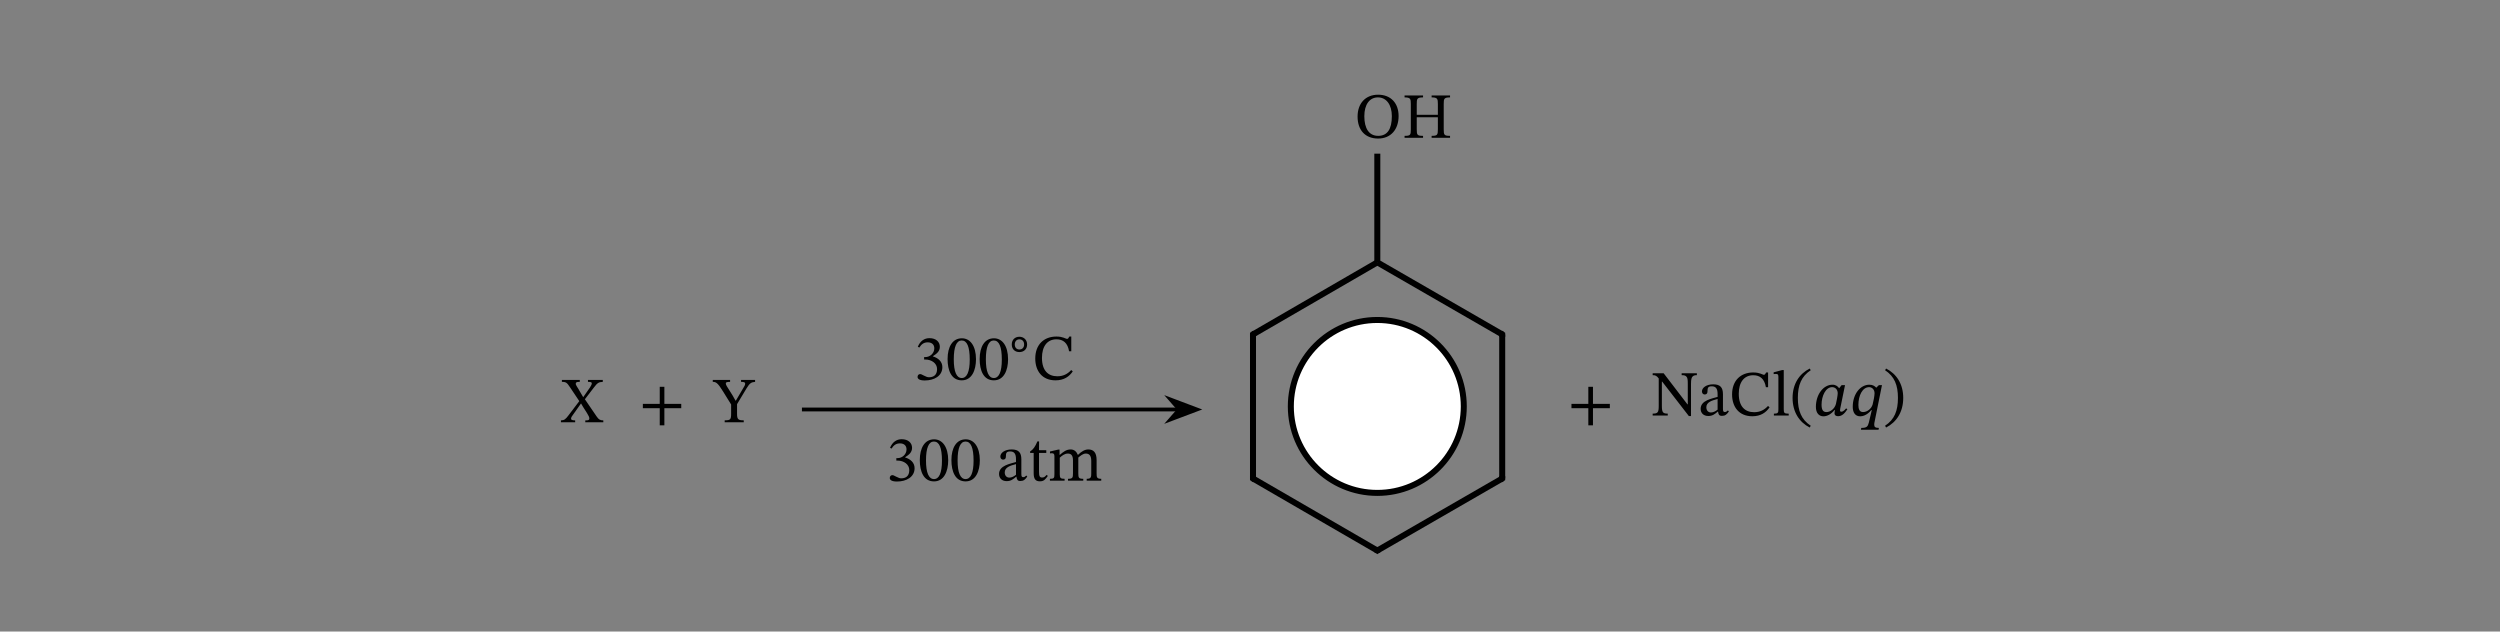<svg width="696.027" height="175.827" viewBox="0 0 522.02 131.87" class="displayed_equation" xmlns="http://www.w3.org/2000/svg">
  <rect x="0" y="0" width="522.02" height="131.87" fill="#808080" stroke="none"/>
  <defs>
    <clipPath id="svg854181308930tikz_00004a">
      <path d="M 251 49 L 324 49 L 324 116.133 L 251 116.133 Z M 251 49" />
    </clipPath>
    <clipPath id="svg854181308930tikz_00004b">
      <path d="M 243 82 L 306 82 L 306 116.133 L 243 116.133 Z M 243 82" />
    </clipPath>
    <clipPath id="svg854181308930tikz_00004c">
      <path d="M 269 82 L 332 82 L 332 116.133 L 269 116.133 Z M 269 82" />
    </clipPath>
    <clipPath id="svg854181308930tikz_00004d">
      <path d="M 278 105 L 297 105 L 297 116.133 L 278 116.133 Z M 278 105" />
    </clipPath>
  </defs>
  <path d="M 305.648 84.867 C 305.648 74.898 297.566 66.812 287.594 66.812 C 277.617 66.812 269.535 74.898 269.535 84.867 C 269.535 94.84 277.617 102.922 287.594 102.922 C 297.566 102.922 305.648 94.84 305.648 84.867 Z M 305.648 84.867" fill="#fff" />
  <g clip-path="url(#svg854181308930tikz_00004a)">
    <path d="M 3056.484 470.028 C 3056.484 569.716 2975.664 650.575 2875.938 650.575 C 2776.172 650.575 2695.352 569.716 2695.352 470.028 C 2695.352 370.302 2776.172 289.481 2875.938 289.481 C 2975.664 289.481 3056.484 370.302 3056.484 470.028 Z M 3056.484 470.028" transform="matrix(.1 0 0 -.1 0 131.87)" fill="none" stroke-width="12.539" stroke="#000" stroke-miterlimit="10" />
  </g>
  <path d="M2875.938 770.888L2616.367 620.458M2616.367 620.458L2616.367 319.52" transform="matrix(.1 0 0 -.1 0 131.87)" fill="none" stroke-width="12.539" stroke="#000" stroke-miterlimit="10" />
  <g clip-path="url(#svg854181308930tikz_00004b)">
    <path d="M 2616.367 319.52 L 2875.938 169.091" transform="matrix(.1 0 0 -.1 0 131.87)" fill="none" stroke-width="12.539" stroke="#000" stroke-miterlimit="10" />
  </g>
  <g clip-path="url(#svg854181308930tikz_00004c)">
    <path d="M 2875.938 169.091 L 3136.719 319.52" transform="matrix(.1 0 0 -.1 0 131.87)" fill="none" stroke-width="12.539" stroke="#000" stroke-miterlimit="10" />
  </g>
  <path d="M3136.719 319.52L3136.719 620.458M3136.719 620.458L2875.938 770.888M2875.938 770.888L2875.938 997.88" transform="matrix(.1 0 0 -.1 0 131.87)" fill="none" stroke-width="12.539" stroke="#000" stroke-miterlimit="10" />
  <path d="M3132.969 622.958L3136.719 620.458 3136.719 615.458M2620.156 622.958L2616.367 620.458 2616.367 615.458M3132.969 317.02L3136.719 319.52 3136.719 324.559M2620.156 317.02L2616.367 319.52 2616.367 324.559" transform="matrix(.1 0 0 -.1 0 131.87)" fill="none" stroke-width="12.539" stroke="#000" stroke-miterlimit="5" />
  <g clip-path="url(#svg854181308930tikz_00004d)">
    <path d="M 2872.188 171.591 L 2875.938 169.091 L 2879.648 171.591" transform="matrix(.1 0 0 -.1 0 131.87)" fill="none" stroke-width="12.539" stroke="#000" stroke-miterlimit="5" />
  </g>
  <path d="M125.977 88.172L125.977 87.781C125.305 87.766 125.035 87.617 124.59 86.973L122.129 83.367 123.996 80.934C124.738 79.953 125.008 79.766 125.867 79.738L125.867 79.336 122.773 79.336 122.773 79.738C123.422 79.738 123.57 79.844 123.57 80.047 123.57 80.262 123.422 80.531 123.207 80.883L121.793 82.914 121.766 82.914 121.016 81.633C120.691 81 120.219 80.449 120.219 80.129 120.219 79.844 120.422 79.738 120.918 79.738L121.066 79.738 121.066 79.336 117.328 79.336 117.328 79.738C118.258 79.738 118.391 79.938 119.035 80.883L120.961 83.758 118.715 86.719C118.07 87.566 117.84 87.754 117.129 87.781L117.129 88.172 120.098 88.172 120.098 87.781C119.387 87.781 119.238 87.633 119.238 87.402 119.238 87.148 119.508 86.785 119.684 86.555L121.309 84.258 121.336 84.258 121.727 84.93 122.574 86.262C122.922 86.812 123.059 87.121 123.059 87.402 123.059 87.699 122.867 87.781 122.344 87.781L122.211 87.781 122.211 88.172 125.977 88.172M142.25 85.242L142.25 84.328 138.727 84.328 138.727 80.766 137.758 80.766 137.758 84.328 134.234 84.328 134.234 85.242 137.758 85.242 137.758 88.809 138.727 88.809 138.727 85.242 142.25 85.242M157.668 79.336L154.738 79.336 154.738 79.738C155.422 79.738 155.598 79.859 155.598 80.102 155.598 80.305 155.531 80.477 155.438 80.625L153.66 83.652 153.578 83.652 152.988 82.602 151.777 80.664C151.645 80.465 151.551 80.223 151.551 80.047 151.551 79.859 151.695 79.738 152.449 79.738L152.449 79.336 148.832 79.336 148.832 79.738C149.465 79.738 149.844 79.887 150.957 81.703L152.664 84.457 152.664 86.406C152.664 87.605 152.504 87.766 151.32 87.766L151.32 88.172 155.301 88.172 155.301 87.766C154.172 87.766 153.902 87.594 153.902 86.406L153.902 84.391 155.895 81.07C156.566 79.98 156.875 79.805 157.668 79.738L157.668 79.336" />
  <path d="M 1674.492 463.661 L 2460.508 463.661" transform="matrix(.1 0 0 -.1 0 131.87)" fill="none" stroke-width="7.97" stroke="#000" stroke-miterlimit="10" />
  <path d="M 249.914 85.504 L 244.445 83.438 L 246.25 85.504 L 244.445 87.566" />
  <path d="M 2499.141 463.661 L 2444.453 484.325 L 2462.5 463.661 L 2444.453 443.036 Z M 2499.141 463.661" transform="matrix(.1 0 0 -.1 0 131.87)" fill="none" stroke-width="7.97" stroke="#000" stroke-miterlimit="10" />
  <path d="M191.957 72.574C192.414 71.859 192.91 71.484 193.719 71.484 194.551 71.484 195.09 71.941 195.09 72.734 195.09 73.824 194.137 74.562 193.219 74.562L192.965 74.562 192.965 75.074 193.234 75.074C194.523 75.074 195.668 75.867 195.668 77.062 195.668 78.383 194.848 78.773 194.004 78.773 193.68 78.773 193.488 78.719 192.91 78.422 192.441 78.18 192.332 78.113 192.117 78.113 191.77 78.113 191.594 78.422 191.594 78.703 191.594 79.055 191.891 79.445 193.102 79.445 195.062 79.445 196.773 78.504 196.773 76.66 196.773 75.465 195.871 74.75 194.793 74.414L194.793 74.375C195.641 73.836 196.246 73.34 196.246 72.41 196.246 71.391 195.453 70.609 194.082 70.609 192.977 70.609 192.145 71.227 191.648 72.398L191.957 72.574M203.793 75.008C203.793 72.234 202.586 70.637 200.848 70.637 198.898 70.637 197.863 72.41 197.863 74.969 197.863 77.348 198.656 79.418 200.82 79.418 202.934 79.418 203.793 77.305 203.793 75.008zM202.488 75.086C202.488 77.672 201.883 78.934 200.82 78.934 199.746 78.934 199.156 77.645 199.156 75.035 199.156 72.371 199.746 71.094 200.809 71.094 201.91 71.094 202.488 72.359 202.488 75.086M210.492 75.008C210.492 72.234 209.285 70.637 207.547 70.637 205.598 70.637 204.562 72.41 204.562 74.969 204.562 77.348 205.355 79.418 207.523 79.418 209.633 79.418 210.492 77.305 210.492 75.008zM209.188 75.086C209.188 77.672 208.586 78.934 207.523 78.934 206.445 78.934 205.855 77.645 205.855 75.035 205.855 72.371 206.445 71.094 207.508 71.094 208.609 71.094 209.188 72.359 209.188 75.086M214.469 71.926C214.469 70.922 213.727 70.316 212.855 70.316 211.945 70.316 211.266 70.93 211.266 71.926 211.266 72.91 211.918 73.516 212.855 73.516 213.793 73.516 214.469 72.91 214.469 71.926zM213.844 71.926C213.844 72.609 213.414 72.977 212.855 72.977 212.305 72.977 211.891 72.598 211.891 71.926 211.891 71.242 212.324 70.855 212.855 70.855 213.414 70.855 213.844 71.234 213.844 71.926M223.676 77.266C222.922 78.086 222.023 78.57 220.785 78.57 218.891 78.57 217.57 77.414 217.57 74.727 217.57 72.332 218.66 70.852 220.598 70.852 221.984 70.852 222.938 71.59 223.234 73.352L223.691 73.352 223.691 70.273 223.289 70.273C223.125 70.543 223.047 70.758 222.828 70.758 222.492 70.758 221.996 70.273 220.586 70.273 218.004 70.273 216.172 71.926 216.172 74.859 216.172 77.48 217.625 79.418 220.395 79.418 222.156 79.418 223.273 78.637 224 77.547L223.676 77.266M186.156 93.672C186.613 92.961 187.109 92.582 187.918 92.582 188.754 92.582 189.289 93.039 189.289 93.836 189.289 94.922 188.336 95.664 187.422 95.664L187.164 95.664 187.164 96.176 187.434 96.176C188.727 96.176 189.867 96.969 189.867 98.164 189.867 99.484 189.047 99.875 188.203 99.875 187.879 99.875 187.688 99.82 187.109 99.523 186.641 99.281 186.531 99.215 186.32 99.215 185.969 99.215 185.793 99.523 185.793 99.805 185.793 100.156 186.09 100.547 187.301 100.547 189.262 100.547 190.973 99.602 190.973 97.762 190.973 96.562 190.07 95.852 188.992 95.516L188.992 95.477C189.844 94.938 190.445 94.438 190.445 93.512 190.445 92.488 189.652 91.711 188.281 91.711 187.18 91.711 186.344 92.328 185.848 93.5L186.156 93.672M197.992 96.109C197.992 93.336 196.785 91.734 195.047 91.734 193.098 91.734 192.062 93.512 192.062 96.066 192.062 98.445 192.855 100.52 195.023 100.52 197.133 100.52 197.992 98.406 197.992 96.109zM196.688 96.188C196.688 98.77 196.086 100.035 195.023 100.035 193.945 100.035 193.355 98.742 193.355 96.133 193.355 93.473 193.945 92.195 195.008 92.195 196.109 92.195 196.688 93.457 196.688 96.188M204.594 96.109C204.594 93.336 203.383 91.734 201.648 91.734 199.699 91.734 198.664 93.512 198.664 96.066 198.664 98.445 199.457 100.52 201.621 100.52 203.734 100.52 204.594 98.406 204.594 96.109zM203.289 96.188C203.289 98.77 202.684 100.035 201.621 100.035 200.547 100.035 199.953 98.742 199.953 96.133 199.953 93.473 200.547 92.195 201.609 92.195 202.711 92.195 203.289 93.457 203.289 96.188M212.242 99.535C212.324 100.129 212.457 100.438 213.047 100.438 213.734 100.438 214.059 100.156 214.504 99.508L214.301 99.293C214.109 99.496 213.922 99.633 213.668 99.633 213.387 99.633 213.266 99.523 213.266 98.973L213.266 95.918C213.266 94.52 212.715 93.848 211.246 93.848 209.781 93.848 208.879 94.574 208.879 95.328 208.879 95.77 209.176 95.973 209.445 95.973 209.82 95.973 210.035 95.77 210.035 95.355 210.035 94.547 210.172 94.266 210.938 94.266 211.746 94.266 212.148 94.707 212.148 95.879L212.148 96.469C210.992 96.832 208.609 97.184 208.609 98.957 208.609 99.82 209.176 100.465 210.211 100.465 211.07 100.465 211.555 100.086 212.188 99.535zM212.148 99.133C211.691 99.508 211.207 99.727 210.762 99.727 210.184 99.727 209.797 99.309 209.797 98.637 209.797 97.586 210.926 97.223 212.148 96.914L212.148 99.133M218.539 99.16C218.203 99.535 218.031 99.711 217.598 99.711 217.074 99.711 216.953 99.391 216.953 98.434L216.953 94.574 218.473 94.574 218.473 94.008 216.953 94.008 216.969 92.168 216.617 92.168C216.133 93.309 215.73 93.875 215.098 94.266L215.098 94.574 215.84 94.574 215.84 98.812C215.84 100.02 216.227 100.504 217.129 100.504 217.988 100.504 218.273 100.102 218.797 99.375L218.539 99.16M221.289 95.57C221.68 95.207 222.27 94.707 222.969 94.707 223.59 94.707 224.047 95.004 224.047 96.148L224.047 98.812C224.047 99.75 223.965 99.98 223.008 99.98L223.008 100.371 226.195 100.371 226.195 99.98C225.227 99.98 225.16 99.738 225.16 98.812L225.16 95.543C225.605 95.164 226.156 94.707 226.707 94.707 227.34 94.707 227.863 95.004 227.863 96.227L227.863 98.812C227.863 99.633 227.824 99.98 226.91 99.98L226.91 100.371 229.949 100.371 229.949 99.98C229.02 99.98 228.98 99.656 228.98 98.812L228.98 96.066C228.98 94.438 228.297 93.848 227.246 93.848 226.531 93.848 225.848 94.238 225.109 94.965L225.055 94.965C224.785 94.32 224.328 93.848 223.562 93.848 222.648 93.848 222.027 94.344 221.301 94.977L221.246 94.977 221.246 93.887 220.926 93.887 219.242 94.277 219.242 94.668C219.242 94.668 219.406 94.641 219.605 94.641 219.984 94.641 220.172 94.762 220.172 95.246L220.172 99.012C220.172 99.82 220.078 99.98 219.23 99.98L219.23 100.371 222.297 100.371 222.297 99.98C221.465 99.98 221.289 99.82 221.289 99.066L221.289 95.57M292.039 24.227C292.039 21.562 290.438 19.773 287.762 19.773 285.102 19.773 283.473 21.613 283.473 24.344 283.473 27.195 285.086 28.93 287.762 28.93 290.414 28.93 292.039 27.035 292.039 24.227zM290.629 24.266C290.629 26.969 289.688 28.367 287.777 28.367 285.84 28.367 284.883 26.793 284.883 24.266 284.883 21.805 285.988 20.336 287.723 20.336 289.469 20.336 290.629 21.844 290.629 24.266M295.828 21.711C295.828 20.66 295.867 20.336 297.145 20.336L297.145 19.934 293.285 19.934 293.285 20.336C294.523 20.336 294.59 20.66 294.59 21.711L294.59 27.008C294.59 28.203 294.496 28.367 293.285 28.367L293.285 28.77 297.145 28.77 297.145 28.367C295.934 28.367 295.828 28.191 295.828 27.008L295.828 24.492 300.238 24.492 300.238 27.008C300.238 28.18 300.129 28.367 298.934 28.367L298.934 28.77 302.781 28.77 302.781 28.367C301.555 28.367 301.461 28.18 301.461 27.008L301.461 21.711C301.461 20.648 301.504 20.336 302.781 20.336L302.781 19.934 298.934 19.934 298.934 20.336C300.172 20.336 300.238 20.66 300.238 21.711L300.238 23.969 295.828 23.969 295.828 21.711M336.148 85.242L336.148 84.328 332.625 84.328 332.625 80.766 331.656 80.766 331.656 84.328 328.133 84.328 328.133 85.242 331.656 85.242 331.656 88.809 332.625 88.809 332.625 85.242 336.148 85.242M354.316 77.934L351.141 77.934 351.141 78.336C351.707 78.336 351.949 78.418 352.164 78.672 352.367 78.902 352.422 79.266 352.422 80.074L352.422 84.43 352.352 84.43 347.379 77.934 345.09 77.934 345.09 78.336C345.695 78.336 345.922 78.473 346.355 79.023L346.355 84.766C346.355 86.125 346.152 86.367 345.09 86.367L345.09 86.77 348.238 86.77 348.238 86.367C347.227 86.367 347.012 86.109 347.012 84.766L347.012 79.684 347.078 79.684 352.648 86.879 353.094 86.879 353.094 80.141C353.094 79.172 353.227 78.797 353.441 78.605 353.645 78.418 353.832 78.336 354.316 78.336L354.316 77.934M358.742 85.938C358.824 86.527 358.957 86.836 359.547 86.836 360.234 86.836 360.559 86.555 361.004 85.91L360.801 85.695C360.609 85.898 360.422 86.031 360.168 86.031 359.887 86.031 359.766 85.922 359.766 85.371L359.766 82.32C359.766 80.922 359.215 80.25 357.746 80.25 356.281 80.25 355.379 80.973 355.379 81.727 355.379 82.172 355.676 82.371 355.945 82.371 356.32 82.371 356.535 82.172 356.535 81.754 356.535 80.945 356.672 80.664 357.438 80.664 358.246 80.664 358.648 81.109 358.648 82.277L358.648 82.871C357.492 83.234 355.109 83.582 355.109 85.359 355.109 86.219 355.676 86.863 356.711 86.863 357.57 86.863 358.055 86.488 358.688 85.938zM358.648 85.531C358.191 85.91 357.707 86.125 357.262 86.125 356.684 86.125 356.297 85.707 356.297 85.035 356.297 83.984 357.426 83.625 358.648 83.312L358.648 85.531M369.176 84.766C368.422 85.586 367.523 86.07 366.285 86.07 364.391 86.07 363.07 84.914 363.07 82.227 363.07 79.832 364.16 78.352 366.098 78.352 367.484 78.352 368.438 79.09 368.734 80.852L369.191 80.852 369.191 77.773 368.789 77.773C368.625 78.043 368.547 78.258 368.328 78.258 367.992 78.258 367.496 77.773 366.086 77.773 363.504 77.773 361.672 79.426 361.672 82.359 361.672 84.98 363.125 86.918 365.895 86.918 367.656 86.918 368.773 86.137 369.5 85.047L369.176 84.766M373.496 86.379C372.527 86.379 372.461 86.191 372.461 85.414L372.461 77.273 372.125 77.273 370.352 77.746 370.352 78.109C370.352 78.109 370.551 78.082 370.781 78.082 371.117 78.082 371.344 78.109 371.344 78.66L371.344 85.414C371.344 86.164 371.289 86.379 370.402 86.379L370.402 86.77 373.496 86.77 373.496 86.379M374.305 83.086C374.305 86.043 375.715 88.156 377.883 89.273L378.094 88.895C376.133 87.605 375.406 85.789 375.406 83.086 375.406 80.41 376.133 78.605 378.094 77.305L377.883 76.953C375.715 78.055 374.305 80.152 374.305 83.086M385.254 80.422L384.539 80.422 384.055 81.039 384 81.039C383.773 80.703 383.344 80.328 382.656 80.328 380.734 80.328 379.188 82.344 379.172 84.93 379.16 86.285 379.859 86.93 380.746 86.93 381.527 86.93 382.359 86.488 383.059 85.625L383.152 85.625C383.113 85.867 383.059 86.043 383.059 86.301 383.059 86.688 383.344 86.906 383.797 86.906 384.645 86.906 385.195 86.301 385.746 85.465L385.48 85.266C385.305 85.492 384.914 85.965 384.484 85.965 384.27 85.965 384.215 85.855 384.215 85.68 384.215 85.48 384.281 85.184 384.281 85.184zM383.73 82.102C383.73 82.574 383.488 83.812 383.355 84.352 383.102 85.316 382.227 86.043 381.379 86.043 380.758 86.043 380.355 85.695 380.355 84.512 380.355 82.68 381.219 80.84 382.562 80.84 383.312 80.84 383.73 81.457 383.73 82.102M392.969 80.422L392.324 80.422 391.801 80.934 391.746 80.934C391.504 80.637 391.047 80.328 390.336 80.328 388.477 80.328 386.867 82.238 386.867 84.953 386.867 86.07 387.348 86.93 388.41 86.93 388.801 86.93 389.77 86.812 390.754 85.625L390.844 85.625 390.227 88.25C390.012 89.082 389.781 89.352 388.652 89.352L388.574 89.73 392.258 89.73 392.324 89.352C391.531 89.352 391.355 89.125 391.355 88.668 391.355 88.426 391.398 88.234 391.398 88.234zM391.422 82.117C391.422 82.574 391.211 83.773 391.02 84.457 390.754 85.359 389.879 86.043 389.016 86.043 388.266 86.043 388.047 85.398 388.047 84.562 388.047 82.574 388.91 80.84 390.293 80.84 390.859 80.84 391.422 81.309 391.422 82.117M397.41 83.086C397.41 80.152 395.996 78.055 393.832 76.953L393.617 77.305C395.578 78.605 396.305 80.41 396.305 83.086 396.305 85.789 395.578 87.605 393.617 88.895L393.832 89.273C395.996 88.156 397.41 86.043 397.41 83.086" />
</svg>